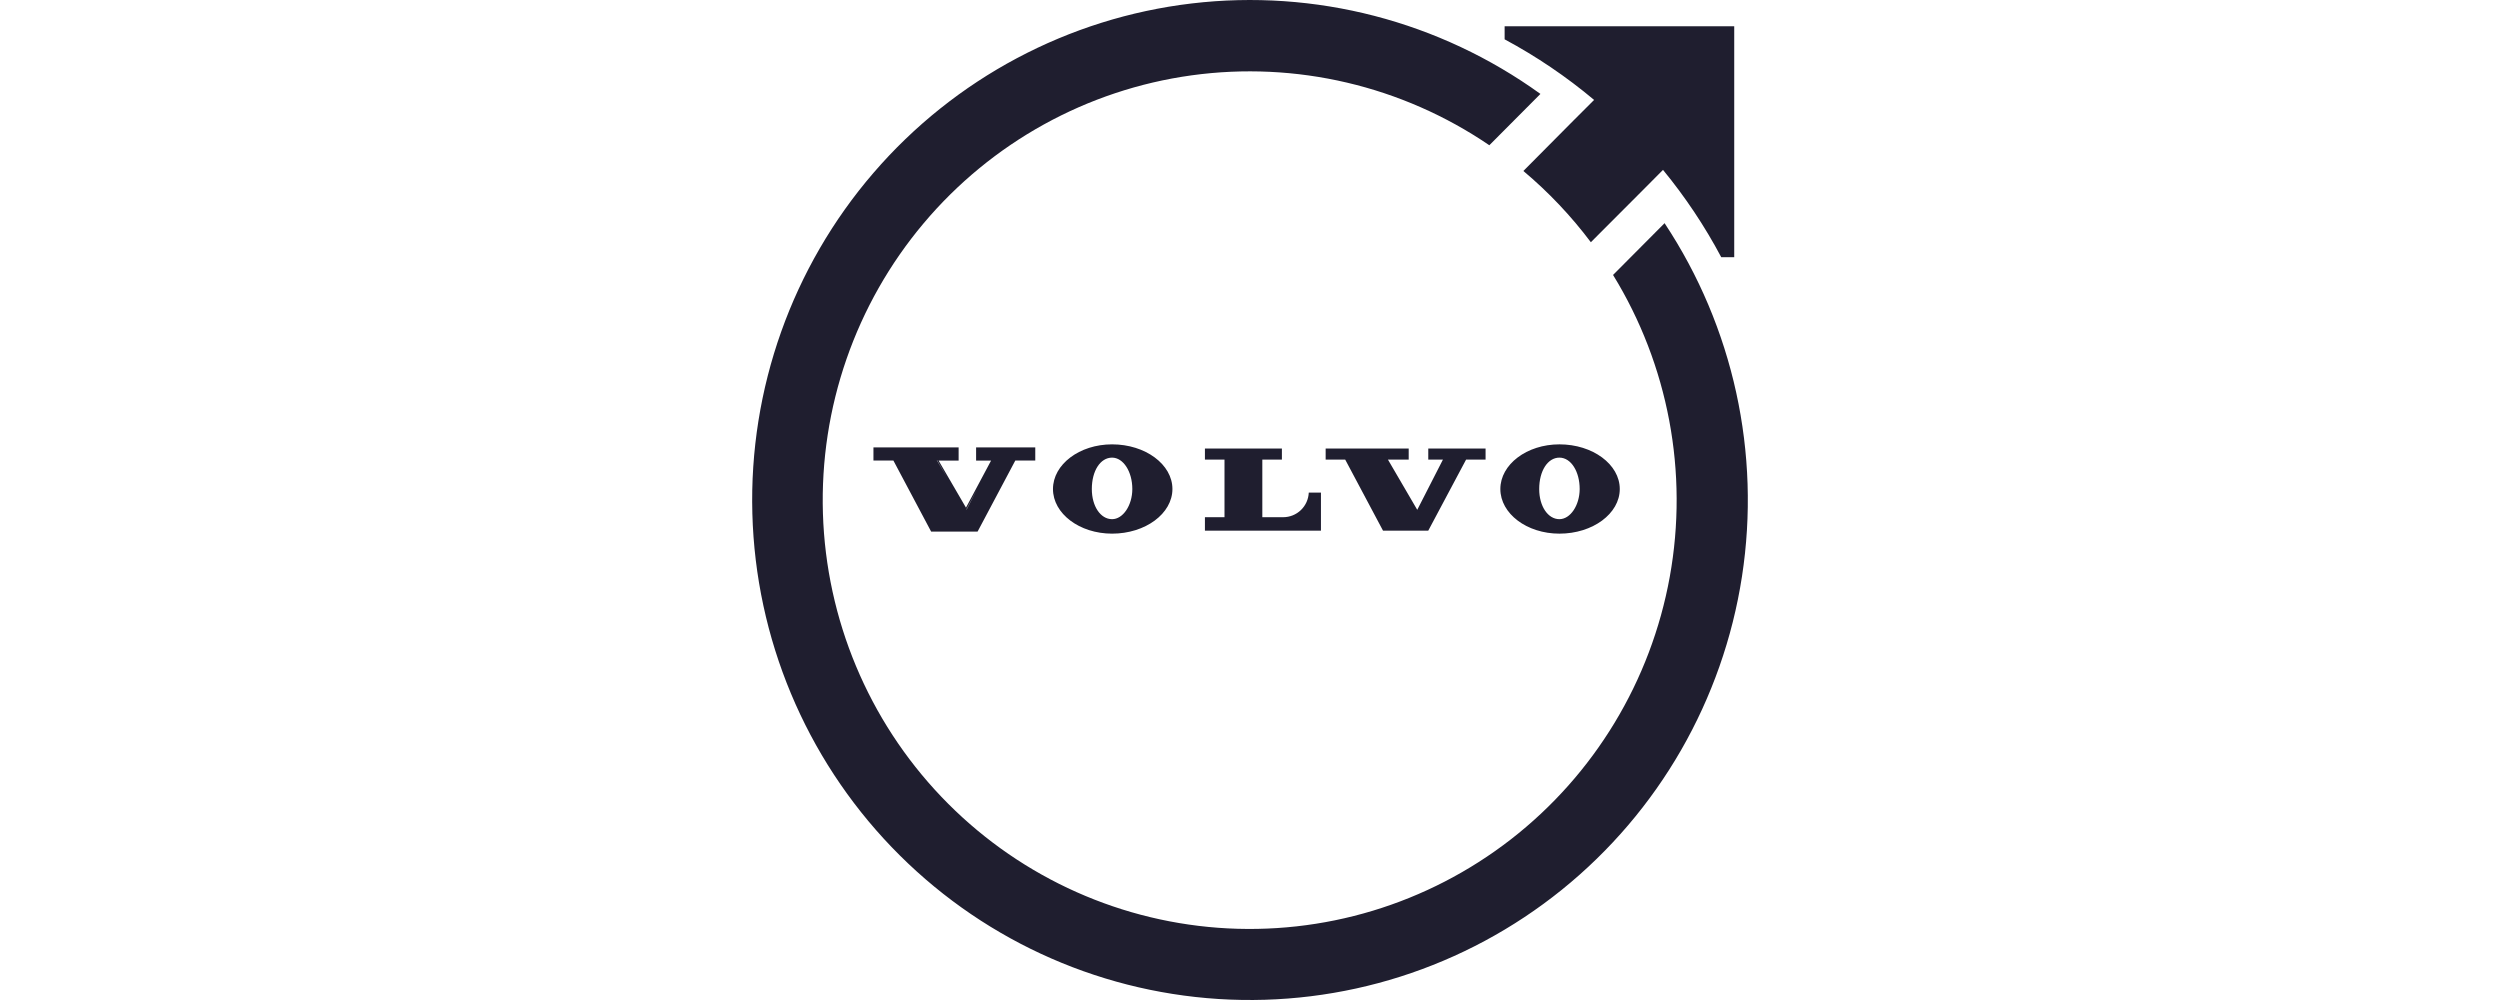 <svg width="100" height="40" viewBox="0 0 100 40" fill="none" xmlns="http://www.w3.org/2000/svg">
<path d="M47.668 0.138C52.604 -0.447 57.58 0.845 61.617 3.757L59.573 5.81C56.082 3.433 51.839 2.437 47.66 3.014C43.481 3.592 39.663 5.701 36.941 8.937C34.219 12.174 32.786 16.307 32.917 20.541C33.049 24.775 34.737 28.811 37.654 31.87C40.572 34.929 44.515 36.797 48.721 37.111C52.928 37.425 57.101 36.164 60.437 33.573C63.774 30.98 66.037 27.24 66.791 23.072C67.545 18.904 66.737 14.603 64.522 10.998L66.583 8.927C69.335 13.084 70.439 18.126 69.679 23.059C68.919 27.992 66.35 32.462 62.475 35.589C58.601 38.716 53.702 40.275 48.741 39.96C43.78 39.645 39.116 37.477 35.666 33.884C32.215 30.291 30.228 25.532 30.094 20.541C29.959 15.551 31.687 10.691 34.939 6.915C38.191 3.14 42.732 0.722 47.668 0.138ZM44.483 17.774C45.815 17.774 46.897 18.576 46.897 19.561C46.896 20.546 45.814 21.346 44.483 21.346C43.18 21.346 42.119 20.545 42.119 19.561C42.119 18.576 43.18 17.774 44.483 17.774ZM62.377 17.774C63.709 17.774 64.791 18.576 64.791 19.561C64.791 20.545 63.709 21.346 62.377 21.346C61.075 21.346 60.015 20.546 60.014 19.561C60.014 18.576 61.074 17.774 62.377 17.774ZM38.345 17.897V18.424H37.544L38.639 20.306L39.643 18.424H39.044V17.897H41.411V18.42H40.613L39.114 21.244L39.101 21.265H37.246L37.235 21.244L35.735 18.42H34.938V17.897H38.345ZM51.276 17.942V18.383H50.493V20.688H51.325C51.59 20.689 51.845 20.586 52.036 20.403C52.227 20.219 52.34 19.968 52.351 19.703H52.838V21.227H48.197V20.688H48.98V18.383H48.197V17.942H51.276ZM56.348 17.942V18.383H55.517L56.69 20.393L57.718 18.383H57.131V17.942H59.423V18.383H58.644L57.13 21.227H55.321L53.808 18.383H53.026V17.942H56.348ZM44.483 18.305C44.014 18.306 43.673 18.833 43.673 19.562C43.673 20.249 44.021 20.766 44.483 20.767C44.921 20.767 45.292 20.214 45.293 19.562C45.294 18.868 44.933 18.305 44.483 18.305ZM62.377 18.305C61.91 18.305 61.568 18.833 61.568 19.562C61.568 20.249 61.917 20.767 62.377 20.767C62.815 20.766 63.184 20.214 63.187 19.562C63.188 18.868 62.845 18.306 62.377 18.305ZM38.657 20.374L38.664 20.385L39.077 19.583L38.657 20.374ZM37.471 18.41L37.885 19.101L37.482 18.41H37.471ZM69.369 1.05V10.287H68.849C68.191 9.048 67.41 7.878 66.52 6.795L65.663 7.657L63.634 9.689C62.846 8.639 61.94 7.683 60.935 6.839L62.951 4.809L63.764 3.997C62.657 3.068 61.458 2.256 60.185 1.573V1.05H69.369Z" fill="#1F1E2F"/>
</svg>
